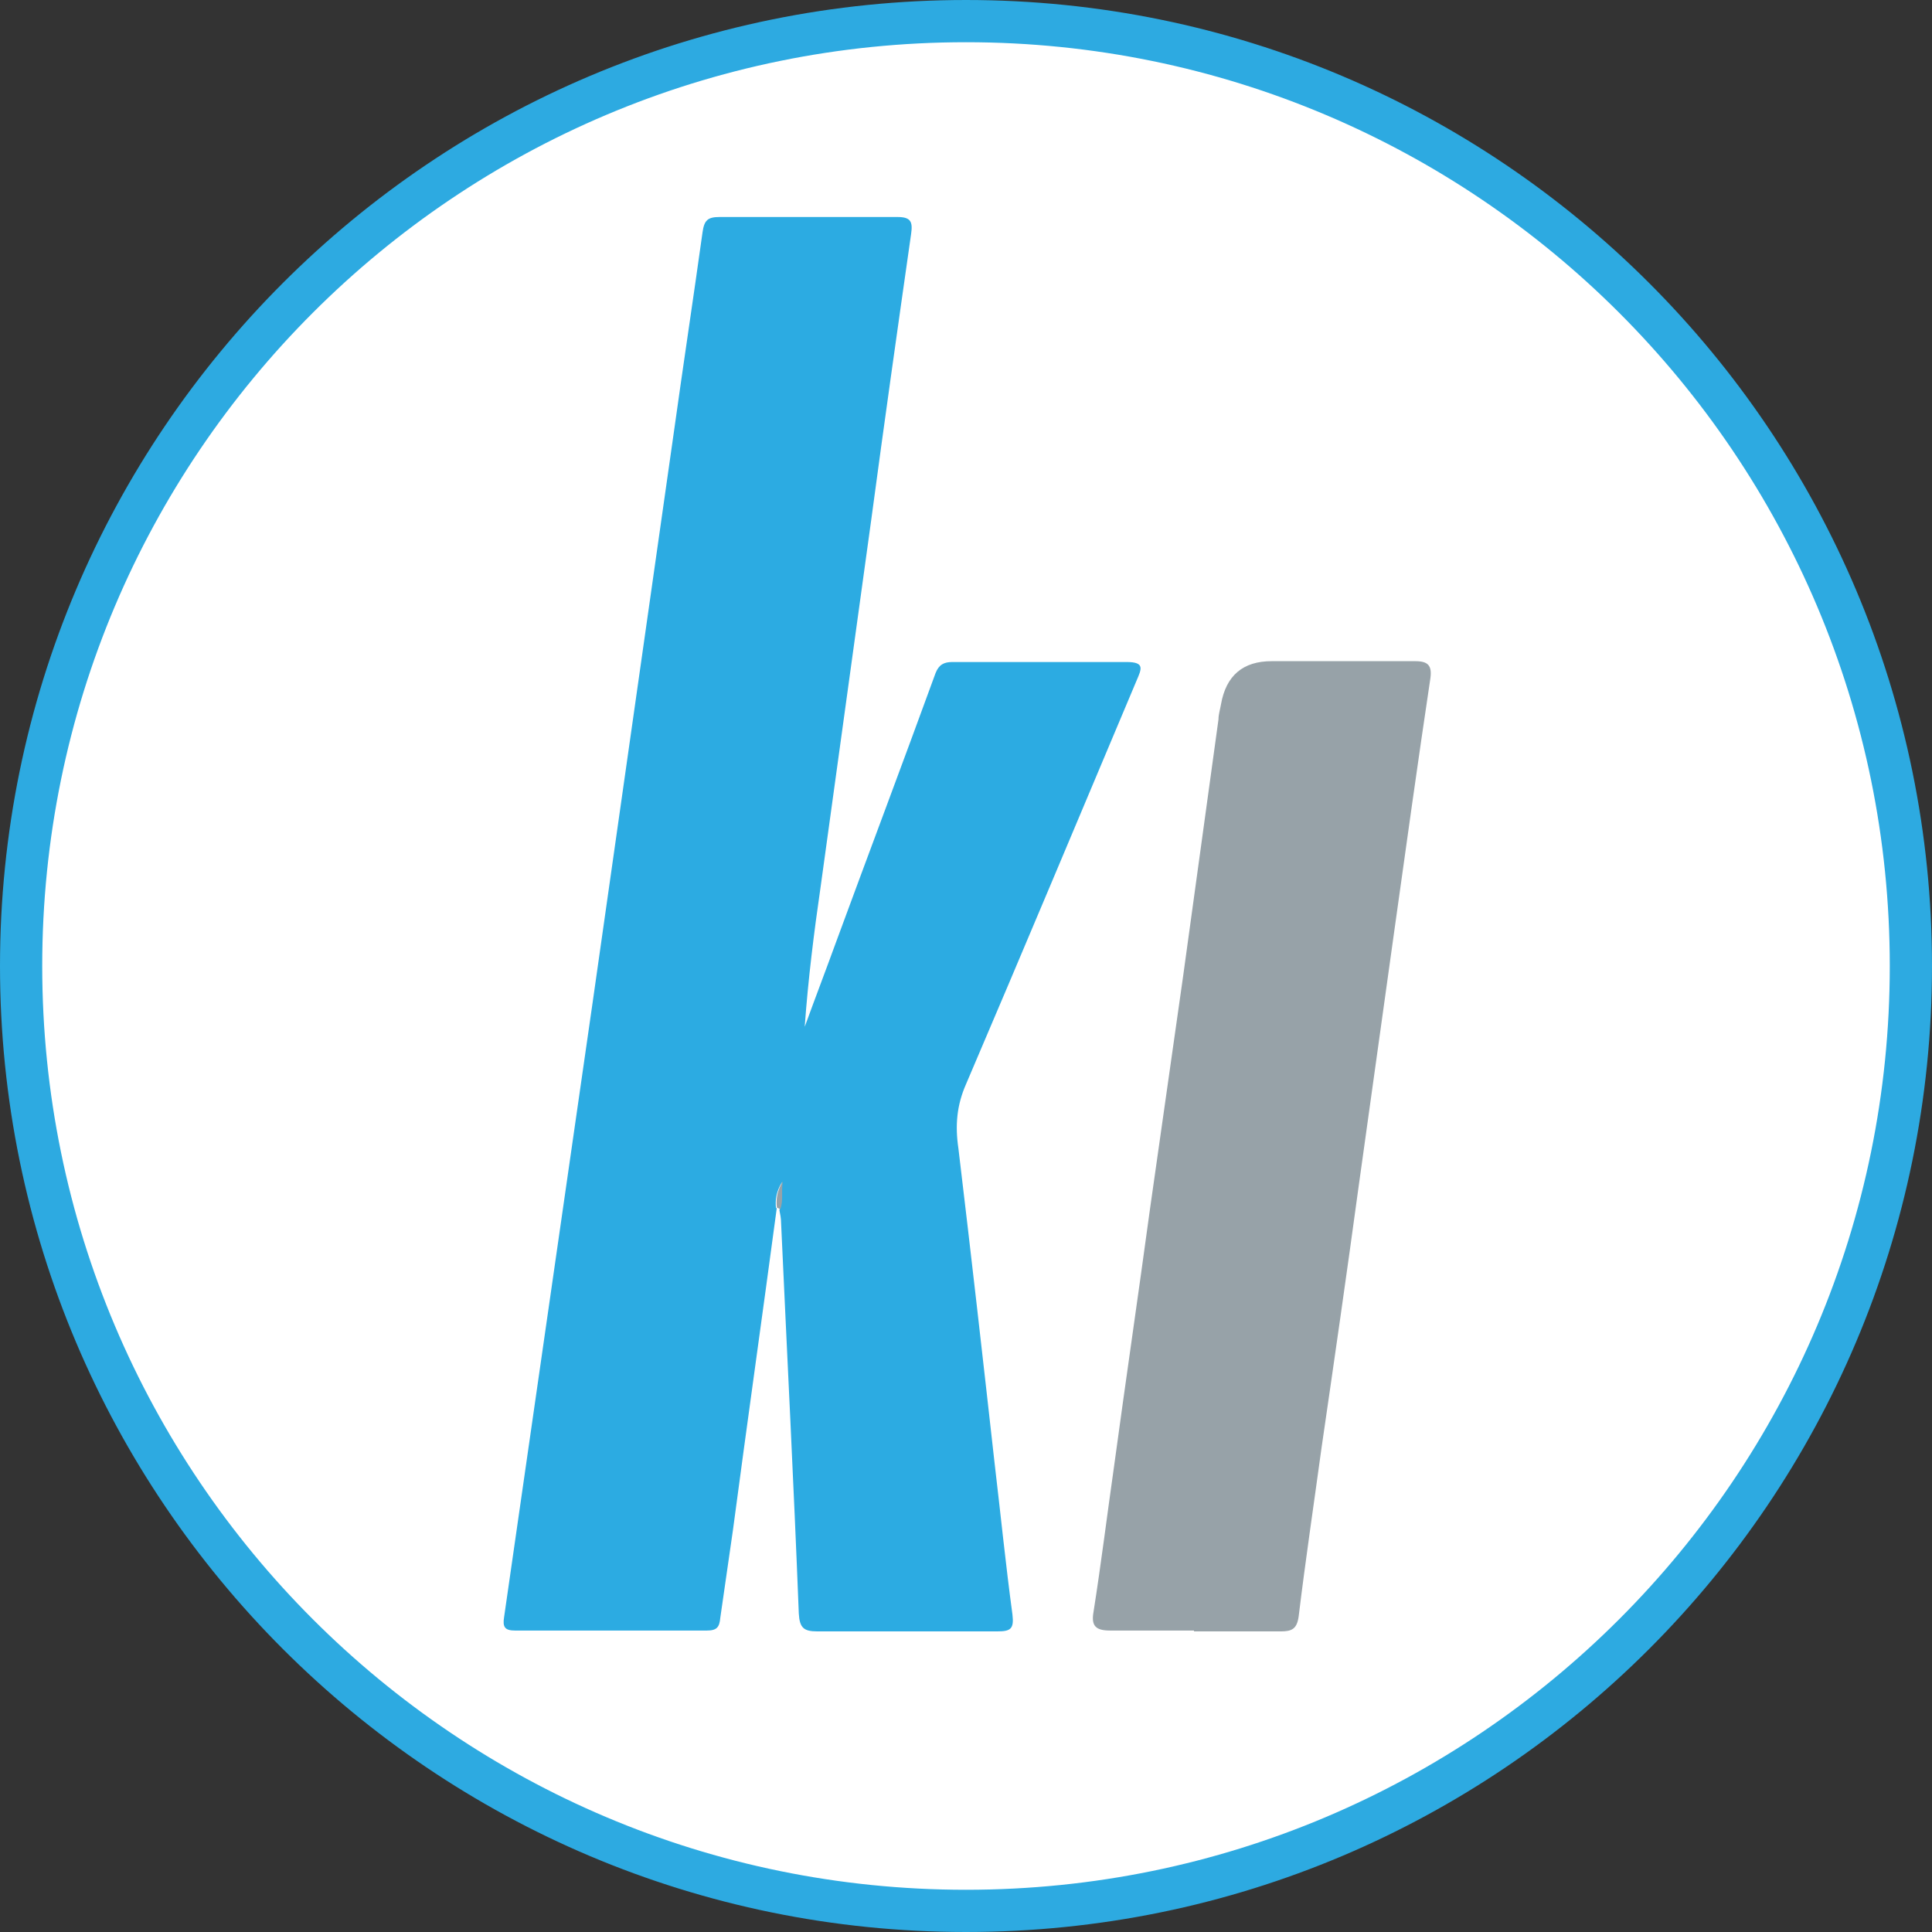 <?xml version="1.0" encoding="UTF-8"?><svg id="Layer_1" xmlns="http://www.w3.org/2000/svg" viewBox="0 0 22.88 22.88"><rect x="0" y="0" width="22.88" height="22.88" fill="#333333" stroke="none"/><defs><style>.cls-1{fill:#97a2a8;}.cls-2{fill:#2cabe2;}.cls-3{fill:#fff;stroke:#2daae1;stroke-miterlimit:10;stroke-width:.5px;}</style></defs><path class="cls-3" d="M22.63,11.44c0,6.18-5.01,11.19-11.19,11.19S.25,17.62,.25,11.44,5.26,.25,11.44,.25s11.19,5.01,11.19,11.19Z"/><g><path class="cls-2" d="M9.2,14.3c-.17,1.27-.35,2.54-.52,3.82-.05,.35-.1,.69-.15,1.04-.01,.11-.04,.15-.16,.15-.76,0-1.51,0-2.27,0-.12,0-.15-.04-.13-.16,.35-2.43,.7-4.86,1.05-7.29,.32-2.25,.64-4.49,.96-6.74,.11-.79,.23-1.58,.34-2.37,.02-.14,.06-.18,.2-.18,.7,0,1.41,0,2.11,0,.16,0,.18,.06,.16,.2-.16,1.12-.32,2.25-.47,3.37-.2,1.45-.4,2.9-.6,4.35-.08,.55-.15,1.11-.19,1.67,.12-.33,.25-.67,.37-1,.39-1.06,.79-2.12,1.18-3.19,.04-.1,.1-.13,.2-.13,.69,0,1.38,0,2.06,0,.22,0,.18,.08,.12,.22-.67,1.59-1.34,3.19-2.02,4.78-.11,.25-.13,.49-.09,.76,.15,1.25,.29,2.49,.43,3.74,.07,.59,.13,1.19,.21,1.78,.02,.17-.02,.2-.18,.2-.71,0-1.42,0-2.13,0-.16,0-.21-.04-.22-.21-.06-1.54-.14-3.09-.21-4.63,0-.05-.01-.1-.02-.15,.04-.09,.01-.19,.03-.33-.07,.12-.08,.21-.07,.31Z"/><path class="cls-1" d="M14.14,19.31c-.33,0-.66,0-.99,0-.17,0-.23-.05-.2-.22,.09-.57,.16-1.14,.24-1.7,.14-1.03,.29-2.05,.43-3.08,.13-.91,.26-1.83,.39-2.74,.14-1.02,.28-2.04,.42-3.05,0-.06,.02-.12,.03-.18q.09-.51,.6-.51c.57,0,1.14,0,1.7,0,.15,0,.2,.05,.18,.2-.15,1-.29,2.01-.43,3.01-.14,1-.28,2.01-.42,3.01-.14,1.03-.29,2.07-.44,3.1-.09,.66-.19,1.33-.27,1.99-.02,.15-.08,.18-.21,.18-.34,0-.69,0-1.03,0Z"/><path class="cls-1" d="M9.2,14.3c-.01-.1,0-.19,.07-.31-.02,.14,.01,.23-.03,.33l-.04-.02Z"/></g></svg>